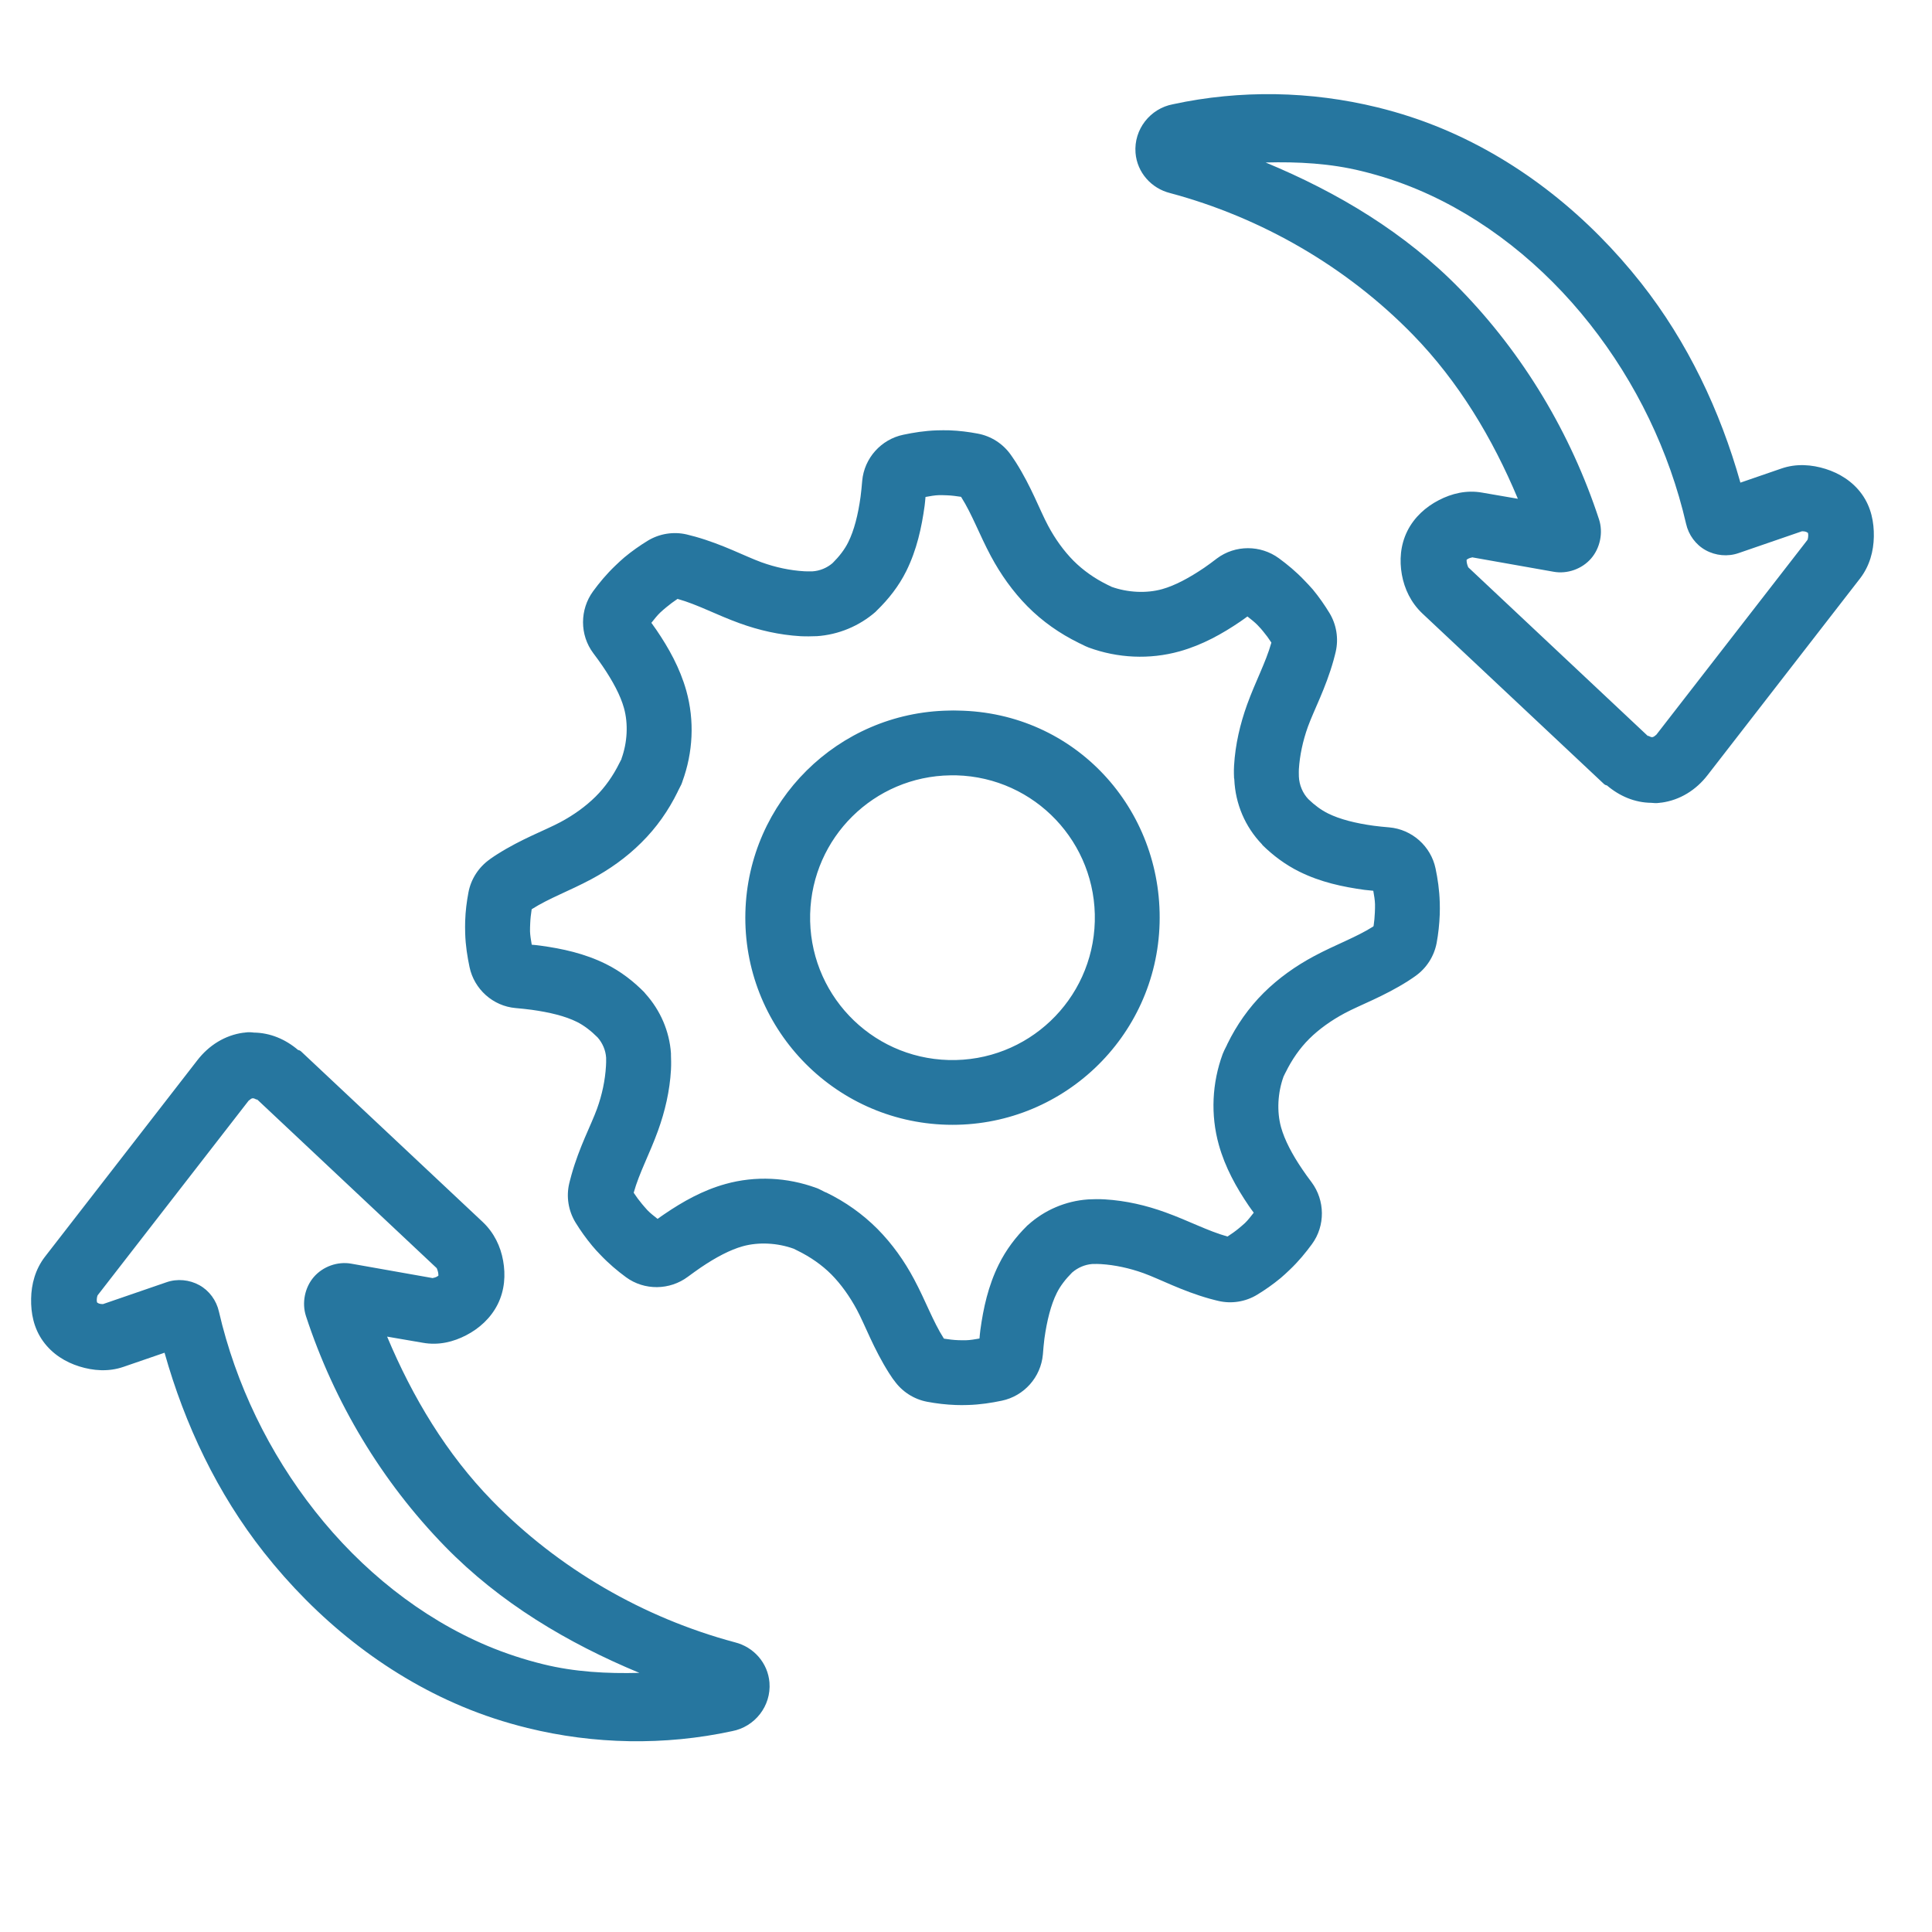 <?xml version="1.0" encoding="UTF-8"?>
<svg xmlns="http://www.w3.org/2000/svg" xmlns:xlink="http://www.w3.org/1999/xlink" width="250" zoomAndPan="magnify" viewBox="0 0 187.5 187.5" height="250" preserveAspectRatio="xMidYMid meet" version="1.0">
  <path fill="#26769f" d="M 123.781 9.141 C 120.438 9.09 117.094 9.41 113.836 10.117 C 111.629 10.527 110.023 12.555 110.203 14.84 C 110.355 16.738 111.738 18.285 113.555 18.738 C 122.441 21.117 130.699 25.898 137.117 32.48 C 141.547 37.023 144.848 42.523 147.309 48.406 L 143.863 47.812 C 142.309 47.531 140.867 47.902 139.633 48.543 C 138.383 49.188 137.258 50.184 136.582 51.535 C 135.895 52.922 135.809 54.402 136.051 55.773 C 136.301 57.148 136.926 58.488 138.051 59.547 L 155.66 76.082 C 155.738 76.156 155.84 76.207 155.949 76.223 C 157.18 77.266 158.652 77.898 160.262 77.914 L 160.367 77.922 C 160.516 77.938 160.676 77.945 160.824 77.938 C 161.113 77.918 161.156 77.898 161.191 77.891 L 161.223 77.898 C 163.055 77.656 164.617 76.652 165.715 75.23 L 180.504 56.156 C 181.457 54.926 181.832 53.48 181.855 52.082 C 181.879 50.691 181.605 49.23 180.695 47.961 C 179.789 46.703 178.5 45.926 177.172 45.508 C 175.848 45.094 174.348 44.961 172.875 45.473 L 168.906 46.84 C 166.938 39.852 163.777 33.188 159.27 27.469 C 154.195 21.039 147.656 15.715 140.035 12.512 C 137.969 11.645 135.852 10.953 133.691 10.422 C 130.457 9.629 127.121 9.195 123.781 9.141 Z M 122.828 15.77 C 125.977 15.688 129.109 15.855 132.148 16.605 C 134.008 17.059 135.809 17.648 137.555 18.383 C 144.043 21.113 149.82 25.766 154.297 31.445 C 158.777 37.117 162.004 43.789 163.633 50.832 C 163.871 51.906 164.566 52.863 165.531 53.395 C 166.496 53.93 167.68 54.043 168.723 53.68 L 174.875 51.562 L 174.941 51.562 C 175.035 51.559 175.188 51.578 175.273 51.613 C 175.34 51.633 175.398 51.68 175.465 51.723 C 175.48 51.805 175.488 51.871 175.488 51.953 C 175.488 51.961 175.488 51.973 175.488 51.984 C 175.488 52.098 175.465 52.242 175.434 52.352 C 175.426 52.371 175.406 52.387 175.398 52.418 L 160.75 71.301 L 160.711 71.332 C 160.652 71.371 160.578 71.445 160.504 71.492 C 160.441 71.527 160.387 71.52 160.336 71.547 C 160.285 71.531 160.238 71.531 160.18 71.508 C 160.094 71.48 160.008 71.422 159.945 71.398 C 159.973 71.414 159.98 71.465 159.98 71.465 L 159.914 71.398 L 159.883 71.391 L 142.496 55.059 C 142.488 55.035 142.473 55.02 142.465 54.992 C 142.426 54.895 142.375 54.738 142.355 54.621 C 142.34 54.527 142.332 54.43 142.332 54.328 C 142.398 54.273 142.469 54.234 142.539 54.199 C 142.625 54.152 142.73 54.129 142.805 54.117 C 142.832 54.113 142.863 54.094 142.879 54.09 L 150.777 55.488 C 152.102 55.727 153.531 55.223 154.414 54.203 C 155.297 53.188 155.602 51.68 155.184 50.402 C 152.449 42.059 147.844 34.359 141.688 28.047 C 136.363 22.578 129.809 18.664 122.828 15.77 Z M 90.938 41.766 C 89.727 41.805 88.633 41.988 87.668 42.191 C 85.512 42.637 83.871 44.465 83.676 46.668 C 83.629 47.195 83.586 47.715 83.516 48.219 C 83.277 49.953 82.895 51.469 82.324 52.617 C 81.98 53.316 81.453 54 80.816 54.633 C 80.816 54.633 80.805 54.633 80.801 54.633 C 80.797 54.637 80.801 54.648 80.793 54.656 C 80.246 55.121 79.566 55.402 78.855 55.449 C 78.531 55.457 78.25 55.453 78.039 55.441 C 76.695 55.363 75.27 55.066 73.891 54.566 C 72.281 53.98 70.188 52.848 67.469 52.082 C 67.062 51.969 66.719 51.887 66.637 51.867 C 65.359 51.57 63.992 51.789 62.863 52.477 C 62.105 52.941 61.336 53.477 60.594 54.094 C 60.285 54.352 60.004 54.629 59.719 54.895 C 58.848 55.727 58.152 56.574 57.562 57.379 C 56.262 59.156 56.246 61.613 57.578 63.391 C 57.906 63.824 58.207 64.242 58.484 64.648 C 59.469 66.098 60.211 67.477 60.555 68.711 C 60.984 70.242 60.887 72.07 60.309 73.648 L 60.332 73.633 C 60.27 73.773 60.184 73.902 60.117 74.047 C 59.52 75.266 58.727 76.395 57.801 77.312 C 56.844 78.258 55.68 79.098 54.387 79.789 C 52.879 80.594 50.633 81.398 48.25 82.91 C 48.055 83.035 47.875 83.148 47.75 83.242 C 47.684 83.289 47.625 83.328 47.59 83.352 C 47.555 83.375 47.512 83.414 47.543 83.391 C 46.465 84.145 45.703 85.309 45.461 86.617 C 45.297 87.484 45.176 88.406 45.145 89.379 C 45.133 89.766 45.133 90.156 45.145 90.562 C 45.18 91.777 45.363 92.871 45.566 93.844 C 46.012 95.992 47.836 97.641 50.039 97.832 C 50.59 97.883 51.117 97.934 51.594 98 C 53.332 98.242 54.844 98.605 55.992 99.176 C 56.676 99.516 57.363 100.047 58 100.684 C 58.484 101.238 58.777 101.93 58.824 102.648 C 58.832 102.969 58.824 103.25 58.809 103.469 C 58.73 104.809 58.441 106.227 57.941 107.605 C 57.355 109.215 56.223 111.301 55.461 114.02 C 55.344 114.426 55.266 114.773 55.242 114.859 C 54.941 116.137 55.16 117.504 55.852 118.641 C 56.324 119.41 56.867 120.172 57.473 120.902 C 57.727 121.215 57.996 121.496 58.266 121.777 C 59.082 122.637 59.934 123.352 60.754 123.953 C 62.539 125.262 65.004 125.227 66.766 123.902 C 67.203 123.578 67.617 123.285 68.023 123.004 C 69.473 122.023 70.852 121.293 72.086 120.949 C 73.621 120.523 75.445 120.617 77.027 121.188 C 77.137 121.246 77.258 121.305 77.426 121.387 C 78.652 121.988 79.773 122.77 80.688 123.688 C 81.625 124.637 82.469 125.824 83.164 127.117 C 83.969 128.625 84.773 130.879 86.285 133.266 C 86.41 133.465 86.523 133.637 86.617 133.766 C 86.668 133.828 86.699 133.875 86.727 133.914 C 86.758 133.957 86.789 133.992 86.77 133.965 C 87.52 135.039 88.684 135.801 89.992 136.043 C 90.883 136.211 91.809 136.32 92.754 136.355 C 93.141 136.371 93.531 136.367 93.938 136.355 C 95.133 136.32 96.227 136.145 97.219 135.938 C 99.387 135.488 101.016 133.652 101.211 131.453 C 101.258 130.895 101.297 130.391 101.359 129.918 C 101.602 128.18 101.984 126.648 102.551 125.504 C 102.891 124.809 103.422 124.125 104.051 123.496 C 104.602 123.023 105.273 122.73 105.996 122.672 C 106.324 122.664 106.625 122.664 106.848 122.68 C 108.176 122.762 109.594 123.062 110.984 123.562 C 112.602 124.152 114.688 125.277 117.398 126.039 C 117.805 126.152 118.16 126.234 118.242 126.254 C 119.52 126.555 120.883 126.34 122.02 125.645 C 122.777 125.184 123.539 124.652 124.285 124.035 C 124.594 123.777 124.875 123.508 125.156 123.242 C 126.027 122.418 126.73 121.551 127.324 120.742 C 128.633 118.957 128.602 116.496 127.285 114.73 C 126.945 114.281 126.648 113.871 126.387 113.48 C 125.406 112.039 124.676 110.648 124.328 109.41 C 123.902 107.879 123.996 106.051 124.57 104.473 C 124.625 104.371 124.688 104.238 124.762 104.082 L 124.77 104.074 C 125.371 102.844 126.148 101.723 127.07 100.809 C 128.016 99.871 129.203 99.027 130.5 98.332 C 132.008 97.527 134.258 96.723 136.645 95.211 C 137.004 94.984 137.277 94.785 137.344 94.738 C 138.438 93.973 139.18 92.812 139.426 91.512 C 139.59 90.625 139.691 89.695 139.727 88.75 C 139.742 88.363 139.738 87.965 139.727 87.559 C 139.691 86.363 139.527 85.27 139.32 84.285 C 138.867 82.121 137.031 80.492 134.832 80.297 C 134.309 80.25 133.809 80.207 133.301 80.137 C 131.559 79.898 130.027 79.512 128.887 78.945 C 128.223 78.617 127.586 78.148 126.973 77.555 C 126.426 76.98 126.09 76.18 126.055 75.363 C 126.047 75.02 126.047 74.766 126.055 74.656 C 126.137 73.328 126.438 71.898 126.938 70.512 C 127.527 68.895 128.652 66.809 129.414 64.098 C 129.527 63.691 129.613 63.332 129.629 63.258 C 129.926 61.98 129.707 60.609 129.02 59.484 C 128.566 58.742 128.035 57.965 127.41 57.211 C 127.125 56.875 126.84 56.594 126.602 56.34 C 125.777 55.469 124.926 54.773 124.117 54.18 C 122.34 52.879 119.883 52.867 118.105 54.195 C 117.672 54.527 117.258 54.836 116.852 55.113 C 115.398 56.094 114.02 56.832 112.785 57.176 C 111.262 57.602 109.441 57.512 107.863 56.945 L 107.848 56.93 C 107.723 56.867 107.59 56.805 107.457 56.746 L 107.449 56.738 C 106.23 56.141 105.109 55.348 104.184 54.422 C 103.242 53.469 102.402 52.305 101.711 51.008 C 100.902 49.496 100.102 47.254 98.59 44.867 C 98.363 44.516 98.16 44.227 98.113 44.16 C 97.348 43.066 96.191 42.324 94.891 42.082 C 94.023 41.918 93.098 41.797 92.125 41.762 C 91.742 41.754 91.344 41.754 90.938 41.766 Z M 91.121 48.055 L 91.129 48.055 C 91.371 48.051 91.641 48.059 91.922 48.07 C 92.355 48.086 92.805 48.145 93.262 48.215 C 93.27 48.223 93.281 48.238 93.289 48.246 C 94.348 49.922 95.035 51.855 96.168 53.977 C 97.113 55.738 98.289 57.406 99.727 58.859 C 101.168 60.312 102.855 61.492 104.688 62.391 C 104.688 62.395 104.695 62.398 104.695 62.406 C 104.723 62.414 104.746 62.418 104.77 62.43 C 104.98 62.527 105.156 62.621 105.32 62.699 C 105.328 62.699 105.328 62.703 105.336 62.707 C 105.441 62.758 105.551 62.805 105.66 62.844 C 108.469 63.875 111.559 64.027 114.473 63.215 C 116.695 62.594 118.621 61.512 120.379 60.316 C 120.613 60.16 120.836 59.988 121.062 59.828 C 121.414 60.105 121.781 60.387 122.062 60.684 C 122.285 60.914 122.461 61.113 122.586 61.273 C 122.863 61.602 123.133 61.969 123.387 62.363 C 123.383 62.375 123.383 62.383 123.379 62.395 C 122.836 64.309 121.844 66.129 121.027 68.391 C 120.355 70.262 119.887 72.242 119.766 74.297 C 119.73 74.891 119.762 75.328 119.766 75.535 C 119.77 75.547 119.773 75.555 119.781 75.566 C 119.785 75.598 119.785 75.621 119.789 75.648 C 119.891 77.996 120.824 80.23 122.48 81.945 C 122.496 81.965 122.508 81.996 122.527 82.02 C 122.527 82.02 122.535 82.023 122.535 82.027 C 123.539 83.012 124.727 83.914 126.094 84.59 C 128.172 85.621 130.332 86.074 132.438 86.363 C 132.715 86.398 133 86.422 133.277 86.449 C 133.355 86.895 133.434 87.344 133.445 87.758 C 133.453 87.996 133.438 88.266 133.43 88.551 C 133.414 89.004 133.367 89.441 133.305 89.883 C 133.297 89.887 133.277 89.891 133.27 89.898 C 133.27 89.902 133.27 89.906 133.27 89.918 C 131.605 90.973 129.648 91.66 127.523 92.797 C 125.758 93.742 124.094 94.914 122.641 96.355 C 121.184 97.805 120.008 99.488 119.117 101.316 L 119.109 101.324 C 119.098 101.352 119.09 101.391 119.078 101.41 C 119.02 101.527 118.934 101.695 118.816 101.934 C 118.762 102.043 118.703 102.176 118.66 102.293 C 117.629 105.102 117.473 108.184 118.285 111.098 C 118.902 113.312 119.992 115.254 121.191 117.02 C 121.359 117.266 121.516 117.477 121.676 117.691 C 121.391 118.051 121.109 118.426 120.816 118.703 C 120.621 118.883 120.426 119.043 120.227 119.211 C 119.887 119.492 119.523 119.75 119.137 120 C 119.129 120 119.117 120 119.113 120 C 117.199 119.461 115.367 118.477 113.109 117.66 C 111.246 116.984 109.27 116.52 107.215 116.398 C 106.621 116.363 106.113 116.379 105.707 116.398 L 105.695 116.398 C 105.648 116.402 105.613 116.402 105.562 116.406 C 103.422 116.559 101.375 117.43 99.773 118.879 C 99.742 118.91 99.703 118.934 99.672 118.961 C 99.664 118.969 99.66 118.977 99.656 118.984 C 98.594 120.035 97.641 121.277 96.926 122.727 C 95.902 124.801 95.434 126.957 95.145 129.062 C 95.105 129.355 95.082 129.629 95.059 129.902 C 94.613 129.98 94.176 130.059 93.758 130.07 C 93.516 130.078 93.254 130.07 92.977 130.062 C 92.52 130.047 92.074 129.984 91.625 129.918 C 91.621 129.91 91.613 129.898 91.609 129.895 C 91.605 129.895 91.602 129.895 91.594 129.895 C 90.535 128.23 89.848 126.273 88.711 124.148 C 87.773 122.383 86.594 120.719 85.156 119.266 C 83.703 117.809 82.035 116.633 80.207 115.742 C 80.199 115.738 80.188 115.734 80.176 115.734 C 80.156 115.727 80.133 115.711 80.109 115.703 L 80.078 115.695 C 79.961 115.637 79.801 115.551 79.57 115.438 C 79.461 115.379 79.336 115.328 79.219 115.285 L 79.211 115.285 C 76.402 114.258 73.324 114.094 70.41 114.906 C 68.188 115.523 66.258 116.621 64.504 117.812 C 64.266 117.969 64.043 118.133 63.82 118.293 C 63.473 118.02 63.117 117.746 62.828 117.445 C 62.641 117.246 62.477 117.039 62.312 116.852 C 62.016 116.5 61.75 116.137 61.504 115.762 C 61.504 115.754 61.504 115.746 61.504 115.738 C 62.035 113.832 63.039 112.004 63.859 109.734 C 64.539 107.852 65 105.879 65.117 103.836 C 65.148 103.25 65.129 102.773 65.117 102.387 L 65.117 102.363 C 65.117 102.32 65.117 102.281 65.117 102.242 C 65.117 102.234 65.117 102.234 65.117 102.227 C 64.969 100.078 64.09 98.055 62.656 96.457 C 62.621 96.414 62.582 96.371 62.547 96.328 L 62.547 96.32 C 61.504 95.258 60.266 94.281 58.793 93.551 C 56.723 92.527 54.566 92.066 52.465 91.777 C 52.164 91.738 51.883 91.703 51.605 91.684 C 51.527 91.238 51.453 90.789 51.438 90.391 L 51.438 90.383 C 51.438 90.379 51.438 90.375 51.438 90.367 C 51.434 90.125 51.445 89.883 51.457 89.598 C 51.473 89.168 51.527 88.707 51.598 88.25 C 51.605 88.246 51.617 88.238 51.621 88.234 C 51.621 88.234 51.621 88.23 51.621 88.227 C 53.293 87.168 55.242 86.473 57.371 85.336 C 59.137 84.391 60.801 83.215 62.242 81.777 C 63.699 80.34 64.875 78.668 65.773 76.832 C 65.777 76.824 65.777 76.812 65.781 76.801 C 65.793 76.781 65.809 76.754 65.816 76.734 L 65.832 76.703 C 65.922 76.512 66.008 76.352 66.09 76.195 C 66.09 76.195 66.094 76.191 66.098 76.188 C 66.145 76.078 66.195 75.957 66.23 75.844 L 66.23 75.836 C 67.258 73.027 67.418 69.945 66.605 67.031 C 65.98 64.812 64.895 62.883 63.699 61.125 C 63.539 60.891 63.375 60.668 63.215 60.445 C 63.496 60.094 63.773 59.738 64.07 59.453 C 64.27 59.266 64.465 59.098 64.66 58.938 C 65.008 58.648 65.379 58.371 65.762 58.117 C 65.77 58.117 65.77 58.125 65.777 58.129 C 67.68 58.66 69.508 59.664 71.773 60.484 C 73.656 61.168 75.645 61.621 77.68 61.742 C 78.273 61.773 78.77 61.754 79.141 61.742 C 79.176 61.742 79.215 61.742 79.25 61.742 C 79.25 61.742 79.254 61.742 79.254 61.742 C 81.371 61.602 83.391 60.762 84.988 59.367 C 84.988 59.363 84.992 59.359 84.996 59.352 C 85.031 59.312 85.07 59.277 85.105 59.242 L 85.113 59.234 C 86.215 58.164 87.223 56.898 87.957 55.418 C 88.98 53.348 89.445 51.188 89.734 49.086 C 89.773 48.809 89.793 48.516 89.82 48.23 C 90.27 48.148 90.719 48.066 91.121 48.055 Z M 92.09 68.961 C 81.332 69.141 72.625 77.77 72.34 88.527 C 72.047 99.621 80.809 108.863 91.906 109.156 C 103.004 109.449 112.246 100.688 112.539 89.59 C 112.832 78.5 104.352 69.133 92.973 68.961 C 92.684 68.949 92.379 68.949 92.09 68.961 Z M 92.246 75.246 C 92.246 75.246 92.25 75.246 92.25 75.246 C 92.426 75.242 92.594 75.242 92.77 75.246 C 92.773 75.246 92.777 75.246 92.785 75.246 L 92.816 75.246 C 100.445 75.453 106.449 81.793 106.25 89.426 C 106.047 97.062 99.711 103.074 92.074 102.875 C 84.434 102.676 78.426 96.336 78.625 88.695 C 78.82 81.273 84.824 75.344 92.246 75.246 Z M 24.047 100.18 C 23.762 100.203 23.711 100.219 23.684 100.227 L 23.648 100.219 C 21.816 100.461 20.258 101.469 19.16 102.887 L 4.367 121.961 C 3.418 123.191 3.043 124.641 3.02 126.039 C 2.992 127.43 3.266 128.891 4.176 130.16 C 5.082 131.422 6.371 132.199 7.699 132.613 C 9.027 133.027 10.527 133.16 11.996 132.648 L 15.969 131.281 C 17.934 138.27 21.098 144.934 25.605 150.652 C 30.676 157.082 37.223 162.41 44.84 165.609 C 46.902 166.477 49.023 167.168 51.184 167.699 C 57.656 169.297 64.52 169.422 71.047 168.008 C 73.25 167.594 74.859 165.57 74.676 163.285 C 74.523 161.387 73.145 159.84 71.328 159.387 C 62.438 157.008 54.184 152.227 47.766 145.645 C 43.336 141.105 40.035 135.602 37.57 129.719 L 41.02 130.312 C 42.57 130.594 44.012 130.227 45.25 129.582 C 46.492 128.938 47.617 127.941 48.297 126.59 C 48.988 125.203 49.074 123.723 48.828 122.352 C 48.586 120.977 47.957 119.637 46.832 118.578 L 29.223 102.043 C 29.141 101.965 29.039 101.918 28.93 101.902 C 27.703 100.859 26.223 100.227 24.617 100.211 L 24.508 100.195 C 24.355 100.18 24.199 100.172 24.047 100.18 Z M 24.539 106.582 C 24.594 106.598 24.637 106.598 24.699 106.621 C 24.785 106.652 24.871 106.707 24.93 106.73 C 24.91 106.715 24.898 106.668 24.898 106.668 L 24.965 106.73 L 24.996 106.738 L 42.379 123.07 C 42.387 123.094 42.398 123.109 42.41 123.137 C 42.453 123.23 42.5 123.391 42.523 123.508 C 42.539 123.602 42.547 123.699 42.547 123.801 C 42.477 123.859 42.406 123.895 42.34 123.93 C 42.25 123.977 42.148 124 42.07 124.012 C 42.051 124.02 42.02 124.035 41.996 124.039 L 34.102 122.641 C 32.773 122.398 31.348 122.906 30.461 123.926 C 29.578 124.941 29.277 126.449 29.695 127.73 C 32.43 136.07 37.035 143.77 43.188 150.082 C 48.512 155.543 55.07 159.453 62.051 162.352 C 58.906 162.434 55.773 162.266 52.73 161.516 C 50.875 161.062 49.07 160.469 47.324 159.738 C 40.84 157.008 35.059 152.355 30.586 146.676 C 26.109 141.004 22.875 134.332 21.246 127.289 C 21.008 126.215 20.312 125.258 19.352 124.727 C 18.387 124.191 17.195 124.078 16.16 124.441 L 10.004 126.559 L 9.941 126.559 C 9.844 126.562 9.695 126.543 9.605 126.508 C 9.543 126.488 9.477 126.438 9.418 126.398 C 9.398 126.316 9.391 126.25 9.391 126.168 C 9.391 126.16 9.391 126.145 9.391 126.137 C 9.391 126.02 9.418 125.879 9.449 125.77 C 9.453 125.746 9.473 125.734 9.48 125.703 L 24.129 106.82 L 24.172 106.789 C 24.223 106.75 24.305 106.68 24.379 106.629 C 24.434 106.598 24.492 106.605 24.539 106.582 Z M 24.539 106.582 " fill-opacity="1" fill-rule="nonzero"></path>
</svg>
